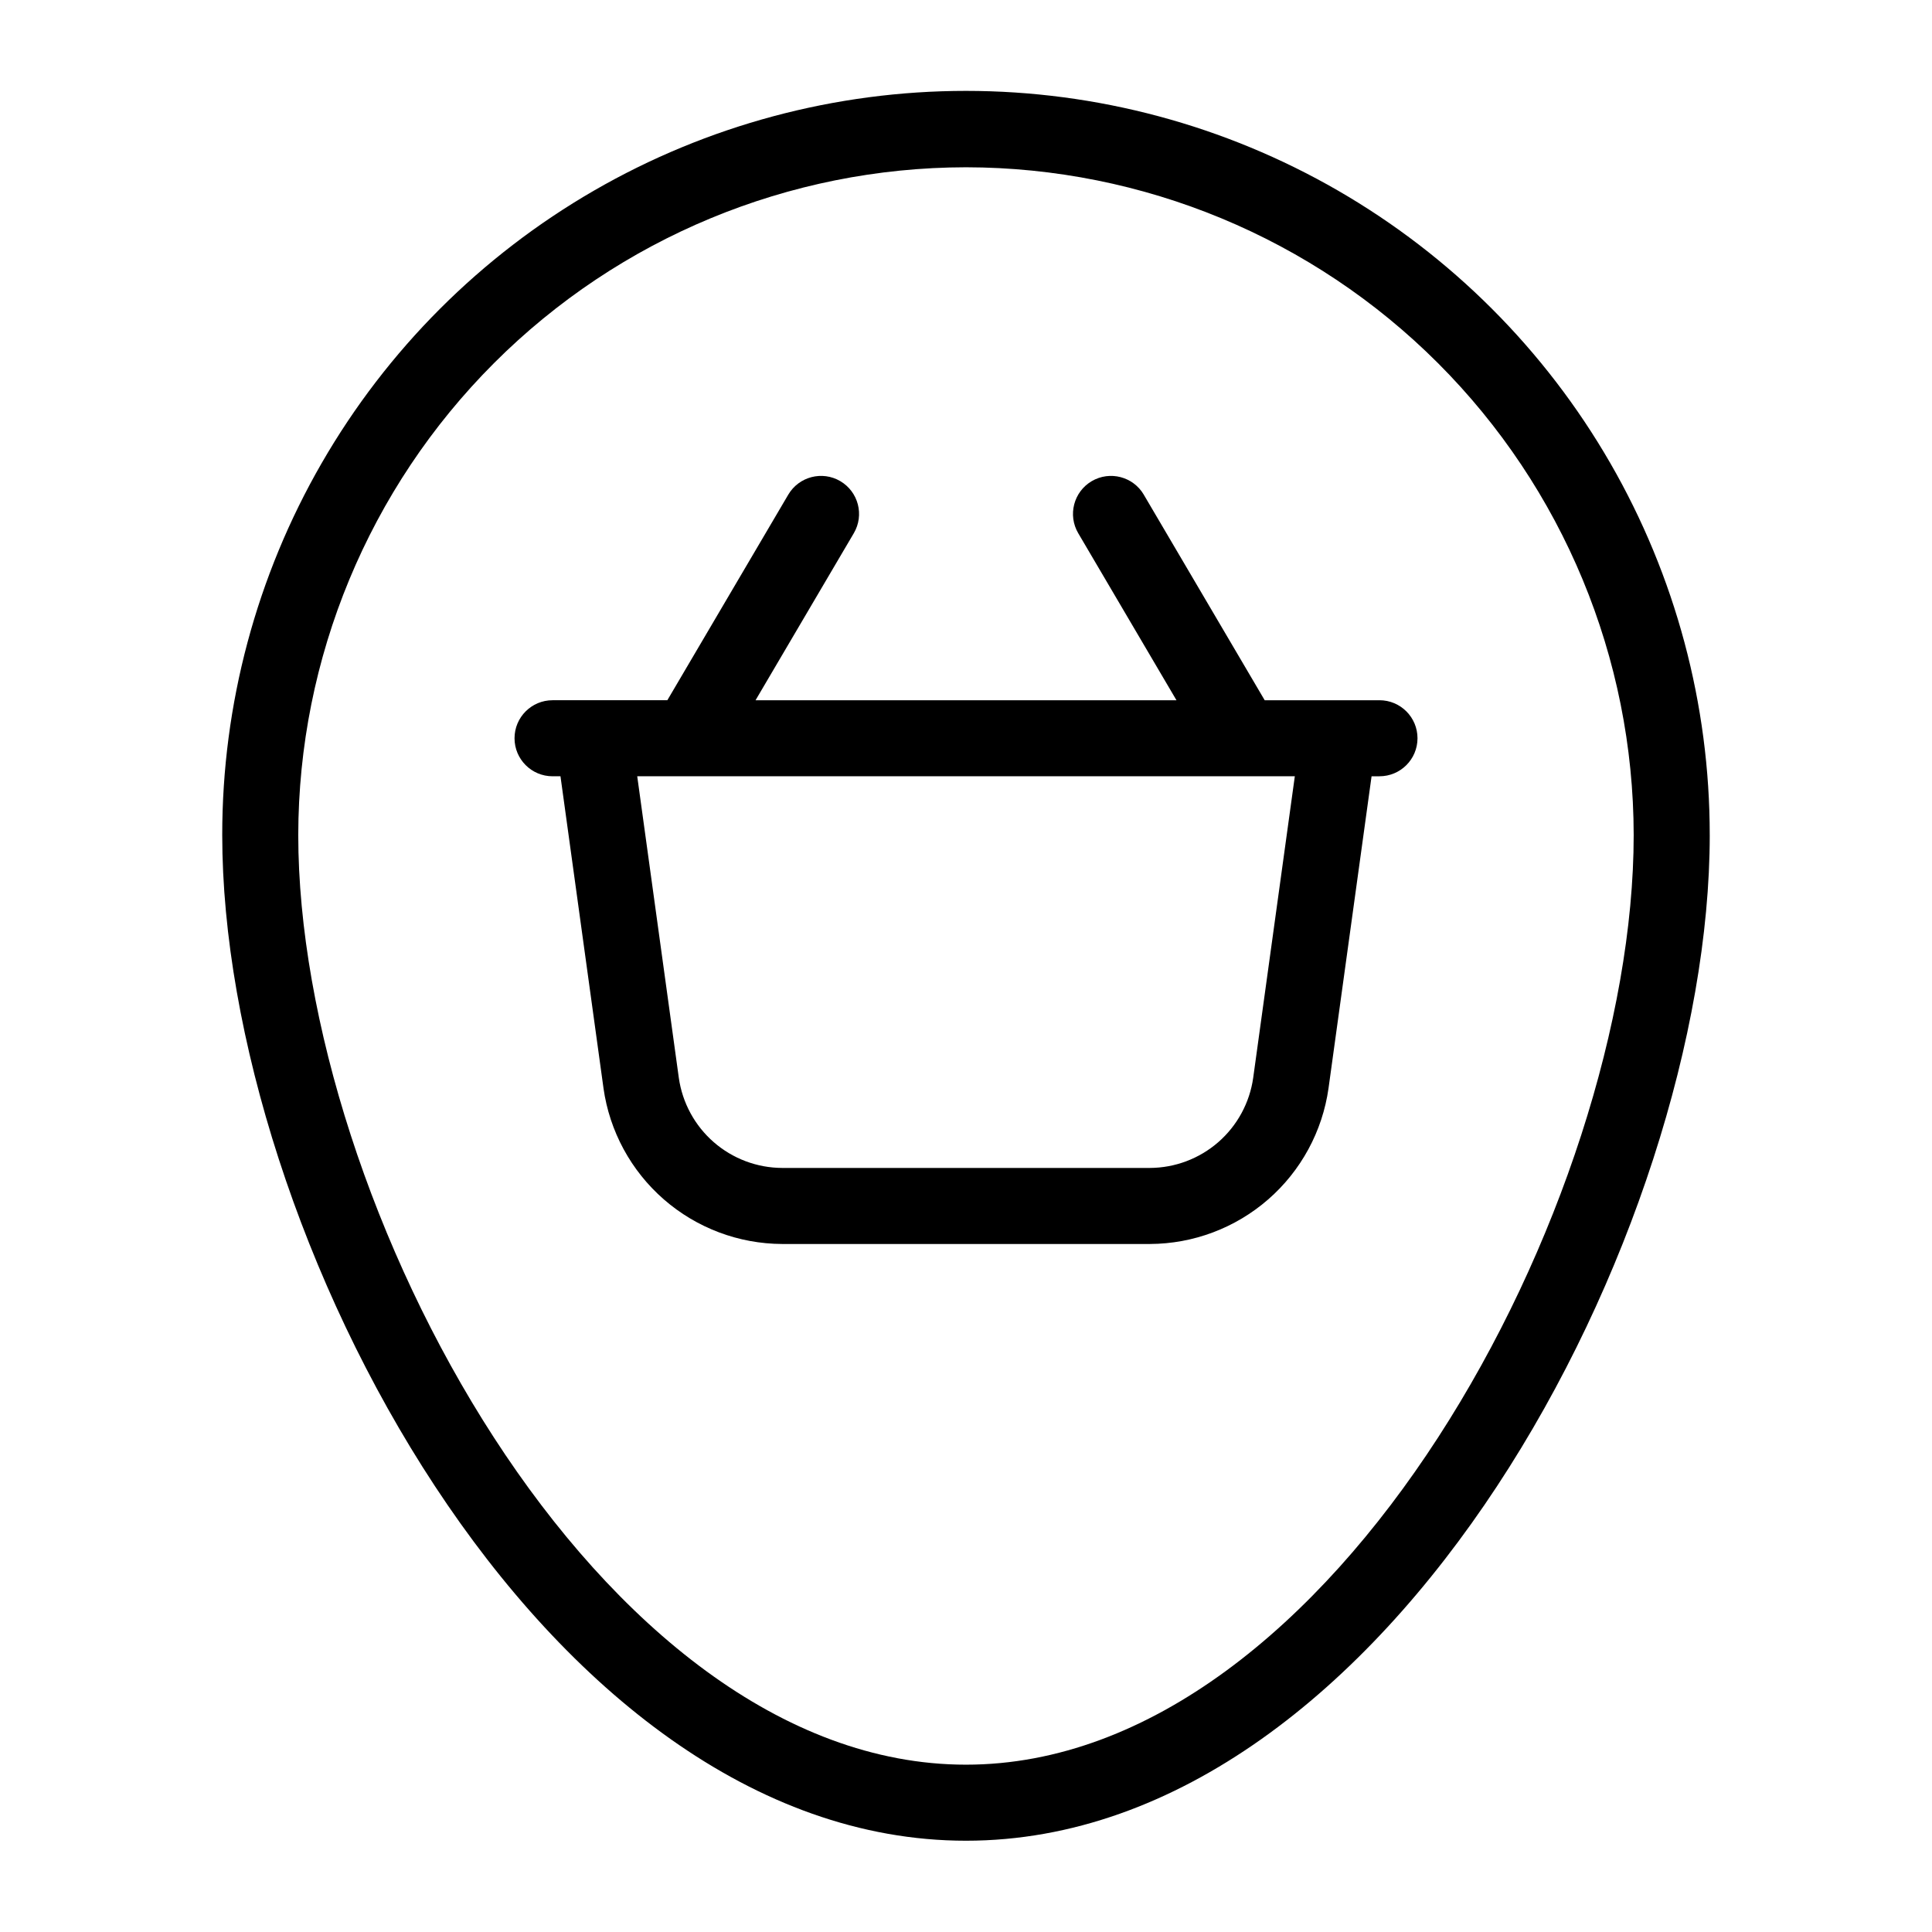 <?xml version="1.0" encoding="UTF-8"?>
<!-- Uploaded to: ICON Repo, www.svgrepo.com, Generator: ICON Repo Mixer Tools -->
<svg fill="#000000" width="800px" height="800px" version="1.1" viewBox="144 144 512 512" xmlns="http://www.w3.org/2000/svg">
 <g>
  <path d="m400 631.81c112.46 0 197.1-161.68 197.1-266.52h-0.004c0.02-34.609-9.078-68.617-26.371-98.594-17.297-29.98-42.18-54.875-72.148-72.188-29.973-17.309-63.973-26.422-98.582-26.422s-68.609 9.113-98.578 26.422c-29.969 17.312-54.855 42.207-72.148 72.188-17.297 29.977-26.391 63.984-26.375 98.594 0 104.84 84.641 266.52 197.11 266.52zm0-443.48c46.914 0.055 91.891 18.715 125.06 51.887 33.172 33.176 51.832 78.152 51.883 125.07 0 97.289-79.27 246.37-176.95 246.37-97.676 0-176.95-149.08-176.95-246.37 0.055-46.914 18.715-91.895 51.887-125.07s78.152-51.832 125.07-51.887z"/>
  <path d="m351.3 473.67h97.406c11.539-0.039 22.676-4.231 31.375-11.812 8.703-7.582 14.379-18.047 15.992-29.473l11.406-82.664h2.094c5.566 0 10.078-4.512 10.078-10.078 0-5.562-4.512-10.074-10.078-10.074h-30.418l-32.047-54.48 0.004-0.004c-2.824-4.793-9-6.394-13.797-3.574-4.793 2.824-6.394 9-3.574 13.797l26.035 44.262h-111.55l26.039-44.262c2.824-4.797 1.223-10.973-3.574-13.797-4.793-2.82-10.969-1.219-13.793 3.578l-32.047 54.48h-30.418c-5.566 0-10.078 4.512-10.078 10.074 0 5.566 4.512 10.078 10.078 10.078h2.098l11.402 82.668-0.004-0.004c1.617 11.426 7.297 21.887 15.996 29.469 8.699 7.582 19.84 11.777 31.379 11.816zm-24.723-123.95 0.02 0.004 0.02-0.004h146.77l0.02 0.004 0.02-0.004h13.715l-11.031 79.914c-0.934 6.609-4.219 12.66-9.25 17.047-5.035 4.387-11.477 6.812-18.152 6.836h-97.406c-6.68-0.023-13.121-2.449-18.156-6.836-5.031-4.387-8.316-10.441-9.254-17.051l-11.02-79.91z"/>
 </g>
</svg>